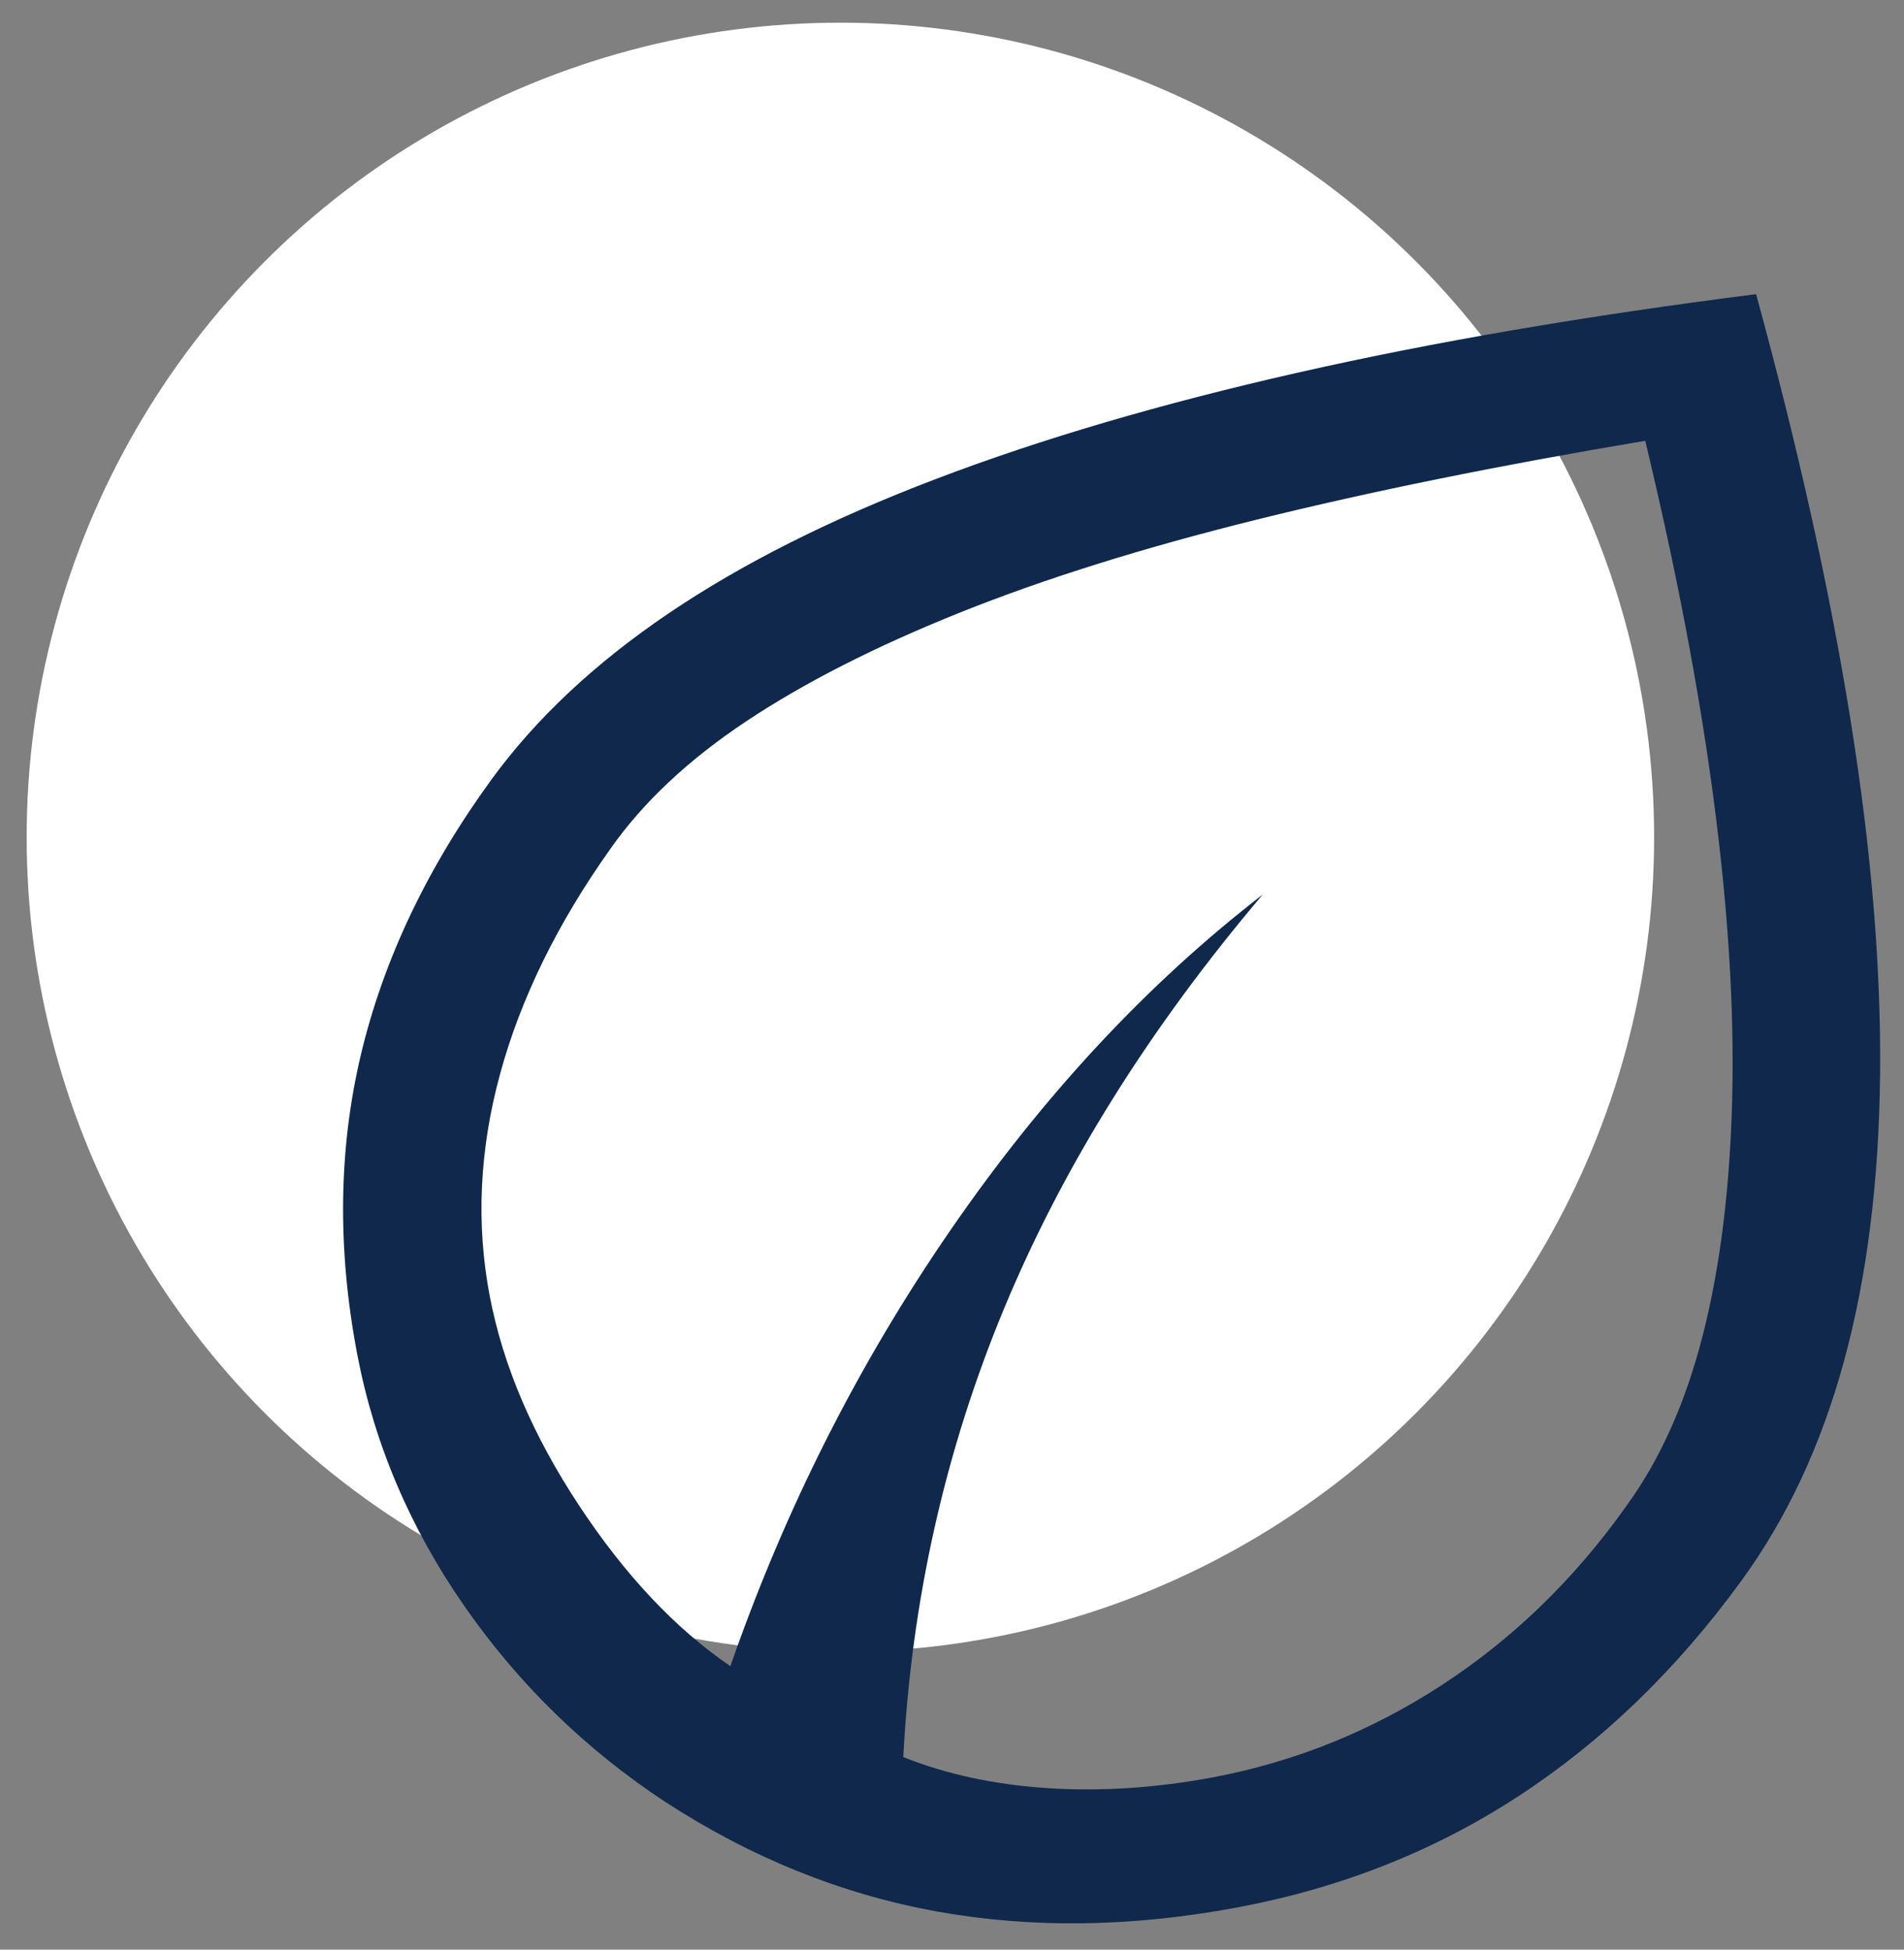 <svg width="42" height="43" viewBox="0 0 42 43" fill="none" xmlns="http://www.w3.org/2000/svg">
<rect x="0" y="0" width="42" height="43" fill="#808080" stroke="none"/>
<g clip-path="url(#clip0_327_26315)">
<ellipse cx="18.538" cy="18.466" rx="17.95" ry="17.966" fill="white"/>
<path d="M14.676 39.742C12.921 38.587 11.444 37.148 10.246 35.426C9.048 33.704 8.26 31.855 7.882 29.879C7.438 27.553 7.465 25.345 7.963 23.253C8.462 21.162 9.422 19.141 10.844 17.189C11.82 15.85 13.119 14.632 14.74 13.534C16.36 12.436 18.327 11.447 20.64 10.566C22.954 9.684 25.611 8.903 28.614 8.222C31.617 7.541 34.991 6.963 38.737 6.488C39.666 9.879 40.361 13.008 40.82 15.876C41.28 18.744 41.497 21.356 41.472 23.713C41.447 26.07 41.181 28.176 40.673 30.032C40.165 31.888 39.408 33.502 38.404 34.876C36.981 36.828 35.347 38.406 33.5 39.612C31.654 40.819 29.593 41.636 27.316 42.065C24.972 42.506 22.751 42.537 20.655 42.156C18.558 41.775 16.565 40.97 14.676 39.742ZM19.925 38.753C20.878 39.134 21.943 39.363 23.119 39.439C24.295 39.514 25.51 39.434 26.765 39.198C28.568 38.858 30.252 38.178 31.817 37.157C33.382 36.135 34.733 34.825 35.87 33.224C36.623 32.191 37.19 30.92 37.571 29.412C37.952 27.904 38.165 26.164 38.211 24.191C38.257 22.218 38.119 20.024 37.798 17.609C37.478 15.193 36.976 12.564 36.292 9.722C33.086 10.26 30.231 10.839 27.728 11.459C25.224 12.079 23.04 12.763 21.176 13.51C19.313 14.257 17.741 15.057 16.46 15.909C15.18 16.761 14.18 17.7 13.461 18.727C12.296 20.366 11.485 22.02 11.03 23.691C10.575 25.361 10.499 26.993 10.803 28.586C11.095 30.116 11.75 31.652 12.766 33.193C13.782 34.735 14.897 35.92 16.111 36.748C17.315 33.286 18.937 30.075 20.977 27.116C23.016 24.157 25.309 21.695 27.855 19.729C25.356 22.676 23.455 25.716 22.153 28.85C20.85 31.984 20.108 35.285 19.925 38.753Z" fill="#0F284B"/>
</g>
<defs>
<clipPath id="clip0_327_26315">
<rect width="41" height="42" fill="white" transform="translate(0.588 0.5)"/>
</clipPath>
</defs>
</svg>
